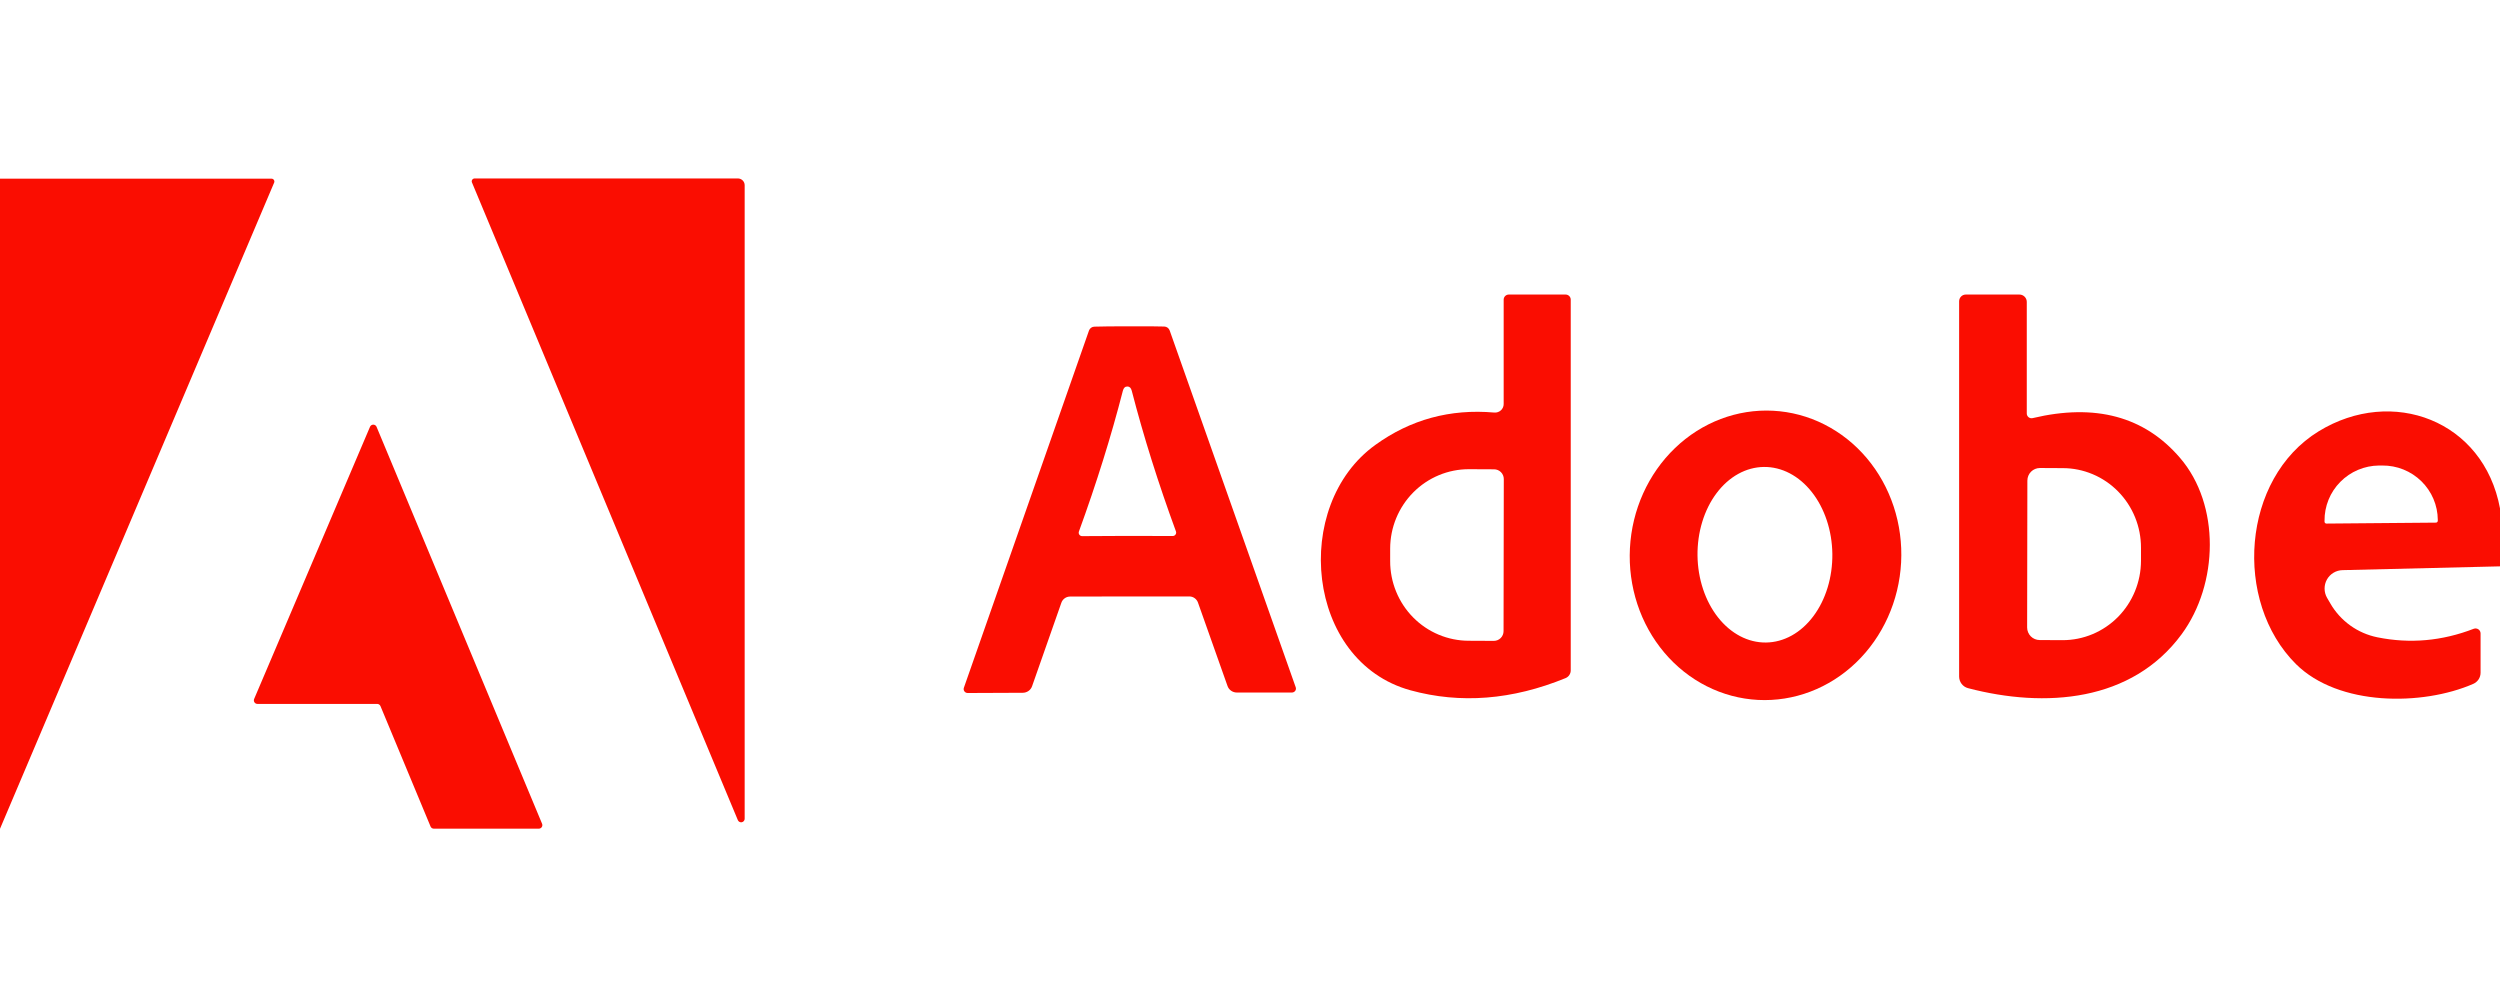 <svg xmlns="http://www.w3.org/2000/svg" width="211" height="85" viewBox="0 0 211 85" fill="none"><g clip-path="url(#clip0_1_149)"><path d="M0 69.95V15.08H22.92C22.959 15.08 22.997 15.09 23.032 15.109C23.066 15.128 23.096 15.154 23.117 15.187C23.139 15.219 23.152 15.257 23.156 15.296C23.16 15.335 23.155 15.374 23.14 15.41L0 69.95Z" fill="#FA0D01"></path><path d="M62.85 69.09C62.853 69.161 62.831 69.231 62.787 69.287C62.743 69.344 62.681 69.382 62.611 69.397C62.541 69.411 62.469 69.4 62.406 69.366C62.344 69.332 62.295 69.277 62.27 69.21L39.83 15.39C39.816 15.354 39.81 15.315 39.815 15.277C39.819 15.238 39.834 15.201 39.856 15.168C39.879 15.136 39.909 15.109 39.945 15.09C39.98 15.071 40.02 15.061 40.06 15.06H62.27C62.424 15.06 62.571 15.12 62.68 15.227C62.789 15.334 62.85 15.479 62.85 15.63V69.09Z" fill="#FA0D01"></path><path d="M127.34 24.86H132.14C132.254 24.86 132.363 24.905 132.444 24.986C132.525 25.067 132.57 25.176 132.57 25.29V56.58C132.57 56.719 132.529 56.856 132.452 56.971C132.376 57.087 132.267 57.177 132.14 57.23C127.627 59.077 123.26 59.42 119.04 58.26C110.2 55.82 108.98 42.66 116.08 37.55C119.053 35.403 122.4 34.493 126.12 34.82C126.221 34.828 126.322 34.816 126.418 34.783C126.514 34.751 126.601 34.699 126.676 34.632C126.75 34.564 126.809 34.482 126.85 34.39C126.89 34.299 126.91 34.2 126.91 34.1V25.29C126.91 25.176 126.955 25.067 127.036 24.986C127.117 24.905 127.226 24.86 127.34 24.86ZM126.9 53.27L126.92 40.43C126.92 40.212 126.834 40.004 126.68 39.85C126.526 39.696 126.317 39.61 126.1 39.61L123.98 39.6C122.219 39.597 120.529 40.302 119.282 41.558C118.035 42.815 117.333 44.52 117.33 46.3V47.36C117.329 48.241 117.499 49.114 117.832 49.929C118.164 50.743 118.652 51.484 119.268 52.108C119.883 52.732 120.615 53.227 121.42 53.565C122.225 53.904 123.088 54.079 123.96 54.08L126.08 54.09C126.297 54.09 126.506 54.004 126.66 53.85C126.814 53.696 126.9 53.487 126.9 53.27Z" fill="#FA0D01"></path><path d="M171.06 34.9C171.06 34.96 171.074 35.02 171.1 35.074C171.126 35.128 171.164 35.176 171.211 35.213C171.258 35.251 171.313 35.277 171.372 35.29C171.43 35.304 171.491 35.303 171.55 35.29C176.843 34.03 180.99 35.147 183.99 38.64C187.41 42.61 187.24 49.3 184.13 53.53C179.93 59.24 172.62 59.79 166.1 58.08C165.885 58.023 165.696 57.896 165.56 57.719C165.425 57.542 165.351 57.324 165.35 57.1V25.43C165.35 25.279 165.409 25.134 165.514 25.027C165.619 24.92 165.761 24.86 165.91 24.86H170.44C170.604 24.86 170.762 24.925 170.878 25.042C170.995 25.158 171.06 25.316 171.06 25.48V34.9ZM171.11 40.56L171.09 52.96C171.09 53.241 171.202 53.511 171.4 53.709C171.599 53.908 171.869 54.02 172.15 54.02L174.08 54.03C175.833 54.033 177.515 53.328 178.757 52.072C179.998 50.815 180.697 49.11 180.7 47.33V46.23C180.701 45.349 180.532 44.476 180.201 43.661C179.87 42.847 179.384 42.106 178.771 41.482C178.158 40.858 177.43 40.363 176.629 40.025C175.827 39.686 174.968 39.511 174.1 39.51L172.17 39.5C171.889 39.5 171.619 39.612 171.42 39.81C171.222 40.009 171.11 40.279 171.11 40.56Z" fill="#FA0D01"></path><path d="M95.31 27.54C96.657 27.533 97.643 27.54 98.27 27.56C98.368 27.563 98.464 27.596 98.544 27.655C98.625 27.713 98.686 27.796 98.72 27.89L109.36 58.01C109.377 58.059 109.382 58.112 109.375 58.164C109.367 58.216 109.347 58.266 109.315 58.309C109.284 58.352 109.243 58.387 109.195 58.411C109.147 58.436 109.094 58.449 109.04 58.45H104.39C104.214 58.45 104.044 58.395 103.902 58.295C103.76 58.194 103.655 58.053 103.6 57.89L101.11 50.86C101.056 50.708 100.957 50.576 100.826 50.483C100.696 50.389 100.54 50.34 100.38 50.34C100.093 50.333 98.413 50.333 95.34 50.34C92.273 50.347 90.593 50.35 90.3 50.35C90.142 50.352 89.988 50.403 89.86 50.496C89.731 50.589 89.633 50.719 89.58 50.87L87.11 57.91C87.055 58.073 86.95 58.215 86.808 58.315C86.666 58.415 86.496 58.47 86.32 58.47L81.67 58.49C81.616 58.489 81.563 58.476 81.515 58.452C81.467 58.427 81.426 58.392 81.395 58.349C81.363 58.306 81.343 58.256 81.335 58.204C81.328 58.152 81.332 58.099 81.35 58.05L91.91 27.9C91.944 27.805 92.005 27.723 92.085 27.665C92.166 27.606 92.261 27.573 92.36 27.57C92.987 27.55 93.97 27.54 95.31 27.54ZM95.16 45.23C95.9 45.23 97.173 45.233 98.98 45.24C99.026 45.24 99.072 45.228 99.113 45.206C99.154 45.185 99.19 45.153 99.216 45.115C99.243 45.077 99.26 45.033 99.266 44.987C99.271 44.941 99.266 44.894 99.25 44.85C97.757 40.777 96.513 36.82 95.52 32.98C95.46 32.74 95.337 32.62 95.15 32.62C94.957 32.62 94.83 32.74 94.77 32.98C93.783 36.82 92.547 40.78 91.06 44.86C91.044 44.904 91.038 44.952 91.045 44.999C91.051 45.046 91.069 45.091 91.097 45.129C91.124 45.168 91.161 45.199 91.203 45.22C91.246 45.241 91.293 45.251 91.34 45.25C93.147 45.237 94.42 45.23 95.16 45.23Z" fill="#FA0D01"></path><path d="M149.65 34.667C151.152 34.745 152.624 35.139 153.98 35.825C155.337 36.511 156.551 37.476 157.555 38.665C158.558 39.854 159.33 41.243 159.828 42.754C160.325 44.265 160.538 45.867 160.454 47.47C160.285 50.706 158.916 53.747 156.65 55.923C154.384 58.099 151.406 59.232 148.371 59.073C146.868 58.995 145.396 58.601 144.04 57.915C142.683 57.229 141.469 56.264 140.465 55.075C139.462 53.886 138.69 52.497 138.192 50.986C137.695 49.475 137.482 47.873 137.566 46.27C137.735 43.034 139.104 39.993 141.37 37.817C143.636 35.641 146.614 34.508 149.65 34.667ZM148.87 39.411C148.122 39.42 147.385 39.62 146.699 40.001C146.013 40.382 145.393 40.935 144.873 41.63C144.353 42.324 143.944 43.146 143.669 44.049C143.394 44.951 143.259 45.916 143.27 46.889C143.294 48.855 143.917 50.732 145.001 52.108C146.085 53.485 147.542 54.248 149.051 54.229C149.798 54.22 150.535 54.02 151.221 53.639C151.907 53.258 152.527 52.705 153.047 52.01C153.567 51.316 153.976 50.494 154.251 49.591C154.526 48.689 154.661 47.724 154.65 46.751C154.626 44.785 154.003 42.908 152.919 41.532C151.835 40.155 150.378 39.392 148.87 39.411Z" fill="#FA0D01"></path><path d="M211 42.91V47.8L197.71 48.12C197.441 48.125 197.179 48.201 196.948 48.339C196.718 48.477 196.527 48.673 196.395 48.908C196.263 49.143 196.194 49.409 196.195 49.679C196.196 49.949 196.266 50.215 196.4 50.45L196.68 50.93C197.101 51.662 197.673 52.295 198.36 52.789C199.046 53.282 199.83 53.623 200.66 53.79C203.4 54.343 206.107 54.103 208.78 53.07C208.845 53.046 208.915 53.037 208.984 53.045C209.053 53.053 209.119 53.077 209.176 53.115C209.233 53.154 209.279 53.205 209.311 53.265C209.344 53.325 209.36 53.392 209.36 53.46V56.78C209.36 56.979 209.302 57.174 209.192 57.341C209.081 57.508 208.924 57.64 208.74 57.72C204.45 59.59 197.38 59.62 193.78 56.05C188.47 50.76 189.19 40.39 195.7 36.4C201.9 32.6 209.62 35.47 211 42.91ZM196.35 44.19L205.59 44.11C205.632 44.11 205.673 44.093 205.703 44.063C205.733 44.033 205.75 43.992 205.75 43.95V43.87C205.745 43.263 205.62 42.663 205.382 42.105C205.144 41.546 204.797 41.04 204.363 40.615C203.928 40.19 203.414 39.854 202.849 39.626C202.284 39.399 201.679 39.285 201.07 39.29H200.79C200.181 39.295 199.578 39.42 199.017 39.657C198.456 39.894 197.948 40.239 197.521 40.672C197.094 41.104 196.756 41.616 196.528 42.179C196.3 42.742 196.185 43.343 196.19 43.95V44.03C196.19 44.072 196.207 44.113 196.237 44.143C196.267 44.173 196.308 44.19 196.35 44.19Z" fill="#FA0D01"></path><path d="M45.47 69.94H36.62C36.561 69.941 36.503 69.924 36.453 69.892C36.403 69.86 36.364 69.814 36.34 69.76L32.11 59.59C32.086 59.536 32.047 59.49 31.997 59.458C31.947 59.426 31.889 59.409 31.83 59.41H21.72C21.671 59.409 21.622 59.396 21.579 59.372C21.536 59.348 21.499 59.314 21.473 59.272C21.446 59.231 21.43 59.183 21.426 59.134C21.422 59.085 21.43 59.035 21.45 58.99L31.23 36.02C31.253 35.967 31.292 35.921 31.341 35.889C31.39 35.857 31.447 35.84 31.505 35.84C31.563 35.84 31.62 35.857 31.669 35.889C31.718 35.921 31.757 35.967 31.78 36.02L45.75 69.52C45.77 69.566 45.778 69.616 45.774 69.666C45.77 69.716 45.752 69.765 45.725 69.806C45.697 69.848 45.659 69.882 45.614 69.906C45.57 69.929 45.52 69.941 45.47 69.94Z" fill="#FA0D01"></path></g><defs><clipPath id="clip0_1_149"><rect width="211" height="85" fill="white"></rect></clipPath></defs></svg>